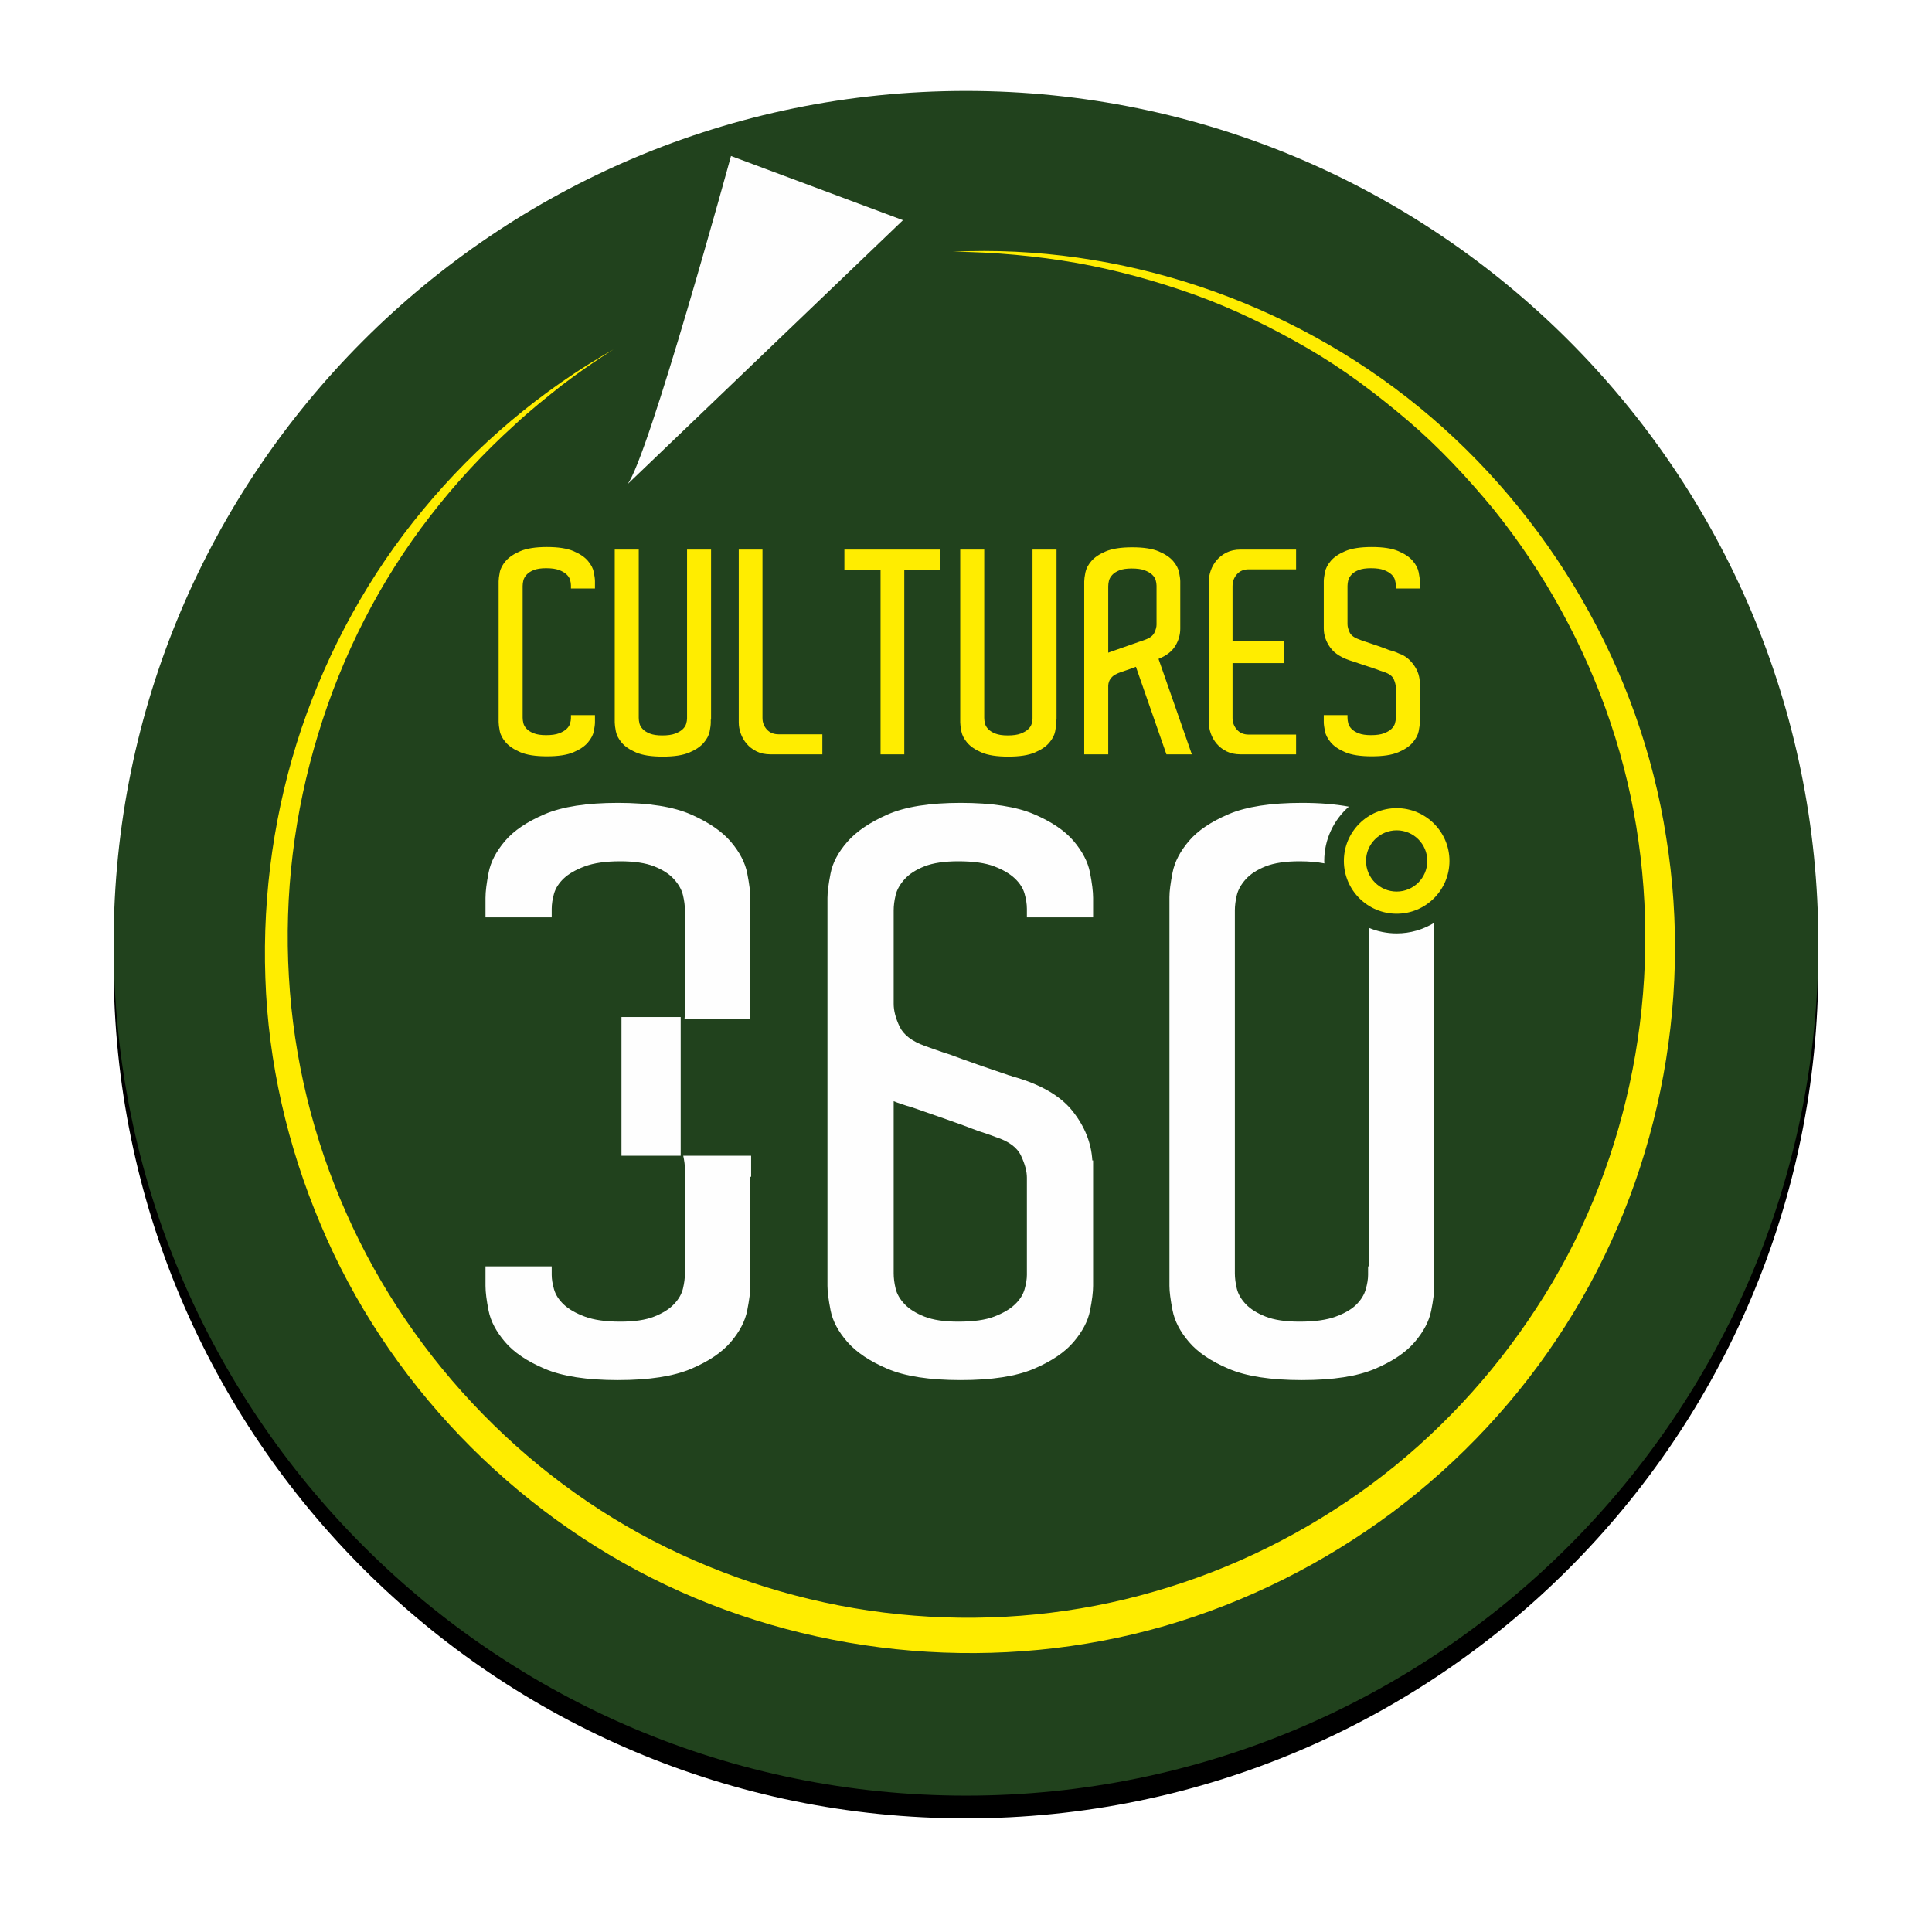 <?xml version="1.0" encoding="UTF-8"?> <svg xmlns="http://www.w3.org/2000/svg" xmlns:xlink="http://www.w3.org/1999/xlink" width="170px" height="170px" viewBox="0 0 170 170" version="1.1"><title>Logo</title><defs><path d="M2.52307884e-15,75 C2.52307884e-15,33.579 33.579,0 75,0 C116.422,0 150,33.579 150,75 C150,116.422 116.422,150.001 75,150.001 C33.579,150.001 2.52307884e-15,116.422 2.52307884e-15,75" id="path-1"></path><filter x="-10.7%" y="-9.3%" width="121.3%" height="121.3%" filterUnits="objectBoundingBox" id="filter-2"><feOffset dx="0" dy="2" in="SourceAlpha" result="shadowOffsetOuter1"></feOffset><feGaussianBlur stdDeviation="5" in="shadowOffsetOuter1" result="shadowBlurOuter1"></feGaussianBlur><feColorMatrix values="0 0 0 0 0 0 0 0 0 0 0 0 0 0 0 0 0 0 0.5 0" type="matrix" in="shadowBlurOuter1"></feColorMatrix></filter></defs><g id="Annonces" stroke="none" stroke-width="1" fill="none" fill-rule="evenodd"><g id="Listing_annonces" transform="translate(-150, -22)"><g id="Logo" transform="translate(160, 30)"><g id="Fill-1"><use fill="black" fill-opacity="1" filter="url(#filter-2)" xlink:href="#path-1"></use><use fill="#21421D" fill-rule="evenodd" xlink:href="#path-1"></use></g><polygon id="Fill-3" fill="#FEFEFE" points="44.685 93.696 49.895 93.696 49.895 81.49 44.685 81.49"></polygon><path d="M50.121,93.696 C50.214,94.138 50.268,94.532 50.268,94.861 L50.268,104.046 C50.268,104.458 50.209,104.903 50.096,105.383 C49.982,105.863 49.719,106.32 49.308,106.754 C48.896,107.189 48.313,107.554 47.56,107.851 C46.806,108.149 45.812,108.296 44.578,108.296 C43.299,108.296 42.258,108.149 41.46,107.851 C40.66,107.554 40.042,107.2 39.609,106.788 C39.174,106.377 38.889,105.932 38.751,105.452 C38.615,104.972 38.546,104.55 38.546,104.184 L38.546,103.43 L32.72,103.43 L32.72,105.144 C32.72,105.692 32.811,106.423 32.994,107.337 C33.176,108.251 33.656,109.165 34.433,110.078 C35.21,110.993 36.375,111.782 37.93,112.444 C39.482,113.105 41.631,113.437 44.372,113.437 C47.115,113.437 49.261,113.105 50.815,112.444 C52.369,111.782 53.534,110.993 54.312,110.078 C55.088,109.165 55.568,108.239 55.751,107.302 C55.934,106.366 56.025,105.646 56.025,105.144 L56.025,95.547 L56.093,95.547 L56.093,93.765 C56.093,93.745 56.091,93.717 56.091,93.696 L50.121,93.696 Z" id="Fill-5" fill="#FEFEFE"></path><path d="M38.546,71.968 C38.546,71.556 38.615,71.111 38.751,70.631 C38.889,70.151 39.174,69.706 39.608,69.294 C40.042,68.883 40.66,68.53 41.46,68.232 C42.258,67.935 43.299,67.786 44.578,67.786 C45.812,67.786 46.805,67.935 47.56,68.232 C48.313,68.53 48.896,68.906 49.307,69.363 C49.719,69.82 49.981,70.288 50.096,70.768 C50.209,71.249 50.268,71.694 50.268,72.104 L50.268,81.153 C50.268,81.296 50.251,81.46 50.234,81.625 L56.025,81.625 L56.025,71.008 C56.025,70.506 55.933,69.786 55.751,68.849 C55.568,67.913 55.088,66.987 54.312,66.073 C53.534,65.159 52.369,64.359 50.815,63.674 C49.262,62.988 47.114,62.646 44.372,62.646 C41.631,62.646 39.482,62.978 37.93,63.64 C36.375,64.303 35.21,65.091 34.433,66.004 C33.656,66.919 33.176,67.844 32.994,68.78 C32.811,69.717 32.72,70.46 32.72,71.008 L32.72,72.722 L38.546,72.722 L38.546,71.968 Z" id="Fill-6" fill="#FEFEFE"></path><path d="M69.391,89.172 C69.665,89.264 69.962,89.355 70.282,89.446 C71.195,89.767 72.178,90.11 73.229,90.475 C74.28,90.841 75.217,91.184 76.04,91.503 C76.314,91.595 76.588,91.686 76.862,91.777 C77.136,91.869 77.387,91.96 77.616,92.051 C78.758,92.418 79.501,92.966 79.844,93.696 C80.186,94.427 80.358,95.067 80.358,95.616 L80.358,104.184 C80.358,104.55 80.289,104.972 80.152,105.452 C80.015,105.932 79.729,106.377 79.295,106.788 C78.86,107.2 78.255,107.554 77.479,107.851 C76.702,108.149 75.651,108.296 74.326,108.296 C73.092,108.296 72.098,108.149 71.344,107.851 C70.59,107.554 70.008,107.189 69.596,106.754 C69.185,106.32 68.922,105.863 68.807,105.383 C68.693,104.903 68.636,104.458 68.636,104.046 L68.636,88.898 C68.865,88.991 69.116,89.081 69.391,89.172 M84.47,66.004 C83.693,65.091 82.528,64.303 80.974,63.64 C79.421,62.978 77.274,62.646 74.532,62.646 C71.79,62.646 69.641,62.988 68.088,63.674 C66.535,64.36 65.357,65.159 64.558,66.073 C63.759,66.987 63.267,67.913 63.084,68.849 C62.902,69.786 62.81,70.506 62.81,71.008 L62.81,105.143 C62.81,105.646 62.902,106.367 63.084,107.302 C63.267,108.239 63.759,109.165 64.558,110.078 C65.357,110.993 66.535,111.781 68.088,112.443 C69.641,113.105 71.79,113.437 74.532,113.437 C77.274,113.437 79.421,113.105 80.974,112.443 C82.528,111.781 83.693,110.993 84.47,110.078 C85.246,109.165 85.727,108.251 85.91,107.336 C86.092,106.423 86.184,105.692 86.184,105.143 L86.184,94.108 L86.116,94.108 C86.024,92.555 85.441,91.103 84.368,89.755 C83.293,88.408 81.523,87.39 79.055,86.705 C78.964,86.66 78.895,86.636 78.85,86.636 C78.804,86.636 78.735,86.613 78.644,86.568 C77.822,86.294 76.953,85.997 76.04,85.677 C75.125,85.358 74.302,85.06 73.572,84.786 C73.252,84.694 72.875,84.569 72.441,84.408 C72.005,84.249 71.652,84.124 71.378,84.032 C70.236,83.62 69.494,83.049 69.151,82.318 C68.807,81.587 68.636,80.925 68.636,80.33 L68.636,72.105 C68.636,71.694 68.693,71.248 68.807,70.768 C68.922,70.288 69.185,69.82 69.596,69.363 C70.008,68.906 70.59,68.53 71.344,68.232 C72.098,67.935 73.092,67.786 74.326,67.786 C75.651,67.786 76.702,67.935 77.479,68.232 C78.255,68.53 78.86,68.884 79.295,69.294 C79.729,69.706 80.015,70.151 80.152,70.631 C80.289,71.111 80.358,71.556 80.358,71.968 L80.358,72.722 L86.184,72.722 L86.184,71.008 C86.184,70.46 86.092,69.717 85.91,68.78 C85.727,67.844 85.246,66.919 84.47,66.004" id="Fill-7" fill="#FEFEFE"></path><path d="M112.897,74.131 C112.029,74.131 111.202,73.956 110.449,73.642 L110.449,103.43 L110.38,103.43 L110.38,104.184 C110.38,104.55 110.311,104.972 110.175,105.452 C110.037,105.931 109.763,106.377 109.352,106.788 C108.94,107.2 108.335,107.554 107.535,107.85 C106.735,108.149 105.673,108.296 104.348,108.296 C103.114,108.296 102.121,108.149 101.366,107.85 C100.613,107.554 100.03,107.188 99.619,106.755 C99.207,106.321 98.944,105.863 98.83,105.383 C98.715,104.903 98.658,104.458 98.658,104.046 L98.658,72.105 C98.658,71.693 98.715,71.248 98.83,70.768 C98.944,70.288 99.207,69.821 99.619,69.363 C100.03,68.907 100.613,68.53 101.366,68.231 C102.121,67.935 103.114,67.786 104.348,67.786 C105.186,67.786 105.906,67.853 106.534,67.971 C106.531,67.9 106.522,67.829 106.522,67.757 C106.522,65.851 107.362,64.146 108.688,62.979 C107.504,62.759 106.13,62.646 104.554,62.646 C101.812,62.646 99.663,62.978 98.111,63.64 C96.556,64.303 95.392,65.091 94.614,66.004 C93.837,66.919 93.357,67.844 93.175,68.78 C92.992,69.717 92.901,70.437 92.901,70.94 L92.901,105.143 C92.901,105.646 92.992,106.367 93.175,107.302 C93.357,108.24 93.837,109.165 94.614,110.078 C95.392,110.993 96.556,111.781 98.111,112.443 C99.663,113.105 101.812,113.437 104.554,113.437 C107.295,113.437 109.443,113.105 110.996,112.443 C112.55,111.781 113.715,110.993 114.493,110.078 C115.269,109.165 115.749,108.252 115.932,107.336 C116.114,106.424 116.206,105.692 116.206,105.143 L116.206,73.197 C115.24,73.786 114.111,74.131 112.897,74.131" id="Fill-8" fill="#FEFEFE"></path><path d="M112.897,65.062 C111.41,65.062 110.2,66.27 110.2,67.756 C110.2,69.242 111.41,70.45 112.897,70.45 C114.383,70.45 115.592,69.242 115.592,67.756 C115.592,66.27 114.383,65.062 112.897,65.062 M112.897,72.401 C110.335,72.401 108.25,70.318 108.25,67.756 C108.25,65.195 110.335,63.111 112.897,63.111 C115.458,63.111 117.542,65.195 117.542,67.756 C117.542,70.318 115.458,72.401 112.897,72.401" id="Fill-9" fill="#FFED00"></path><path d="M73.864,14.148 C88.508,13.45 103.399,18.444 114.871,27.829 C126.339,37.209 134.335,50.903 136.612,65.684 C139.003,80.426 135.814,96.044 127.726,108.685 C123.711,115.017 118.507,120.587 112.507,125.082 C106.493,129.558 99.683,132.979 92.472,135.072 C78.029,139.237 62.13,137.899 48.581,131.458 C35.035,125.016 23.985,113.527 18.21,99.741 C15.299,92.873 13.597,85.485 13.349,78.045 C13.087,70.609 14.163,63.145 16.519,56.121 C18.897,49.108 22.517,42.525 27.224,36.853 C31.914,31.174 37.615,26.353 43.984,22.745 C42.436,23.719 40.932,24.76 39.479,25.867 C38.05,27.004 36.619,28.136 35.289,29.382 C32.586,31.826 30.1,34.5 27.88,37.376 C23.422,43.116 20.091,49.687 17.996,56.595 C15.877,63.499 14.996,70.766 15.421,77.946 C15.83,85.126 17.56,92.213 20.476,98.757 C26.279,111.867 36.885,122.762 49.857,128.747 C56.331,131.747 63.33,133.605 70.44,134.162 C77.545,134.723 84.756,134.026 91.598,132.033 C98.448,130.069 104.923,126.843 110.661,122.605 C116.394,118.354 121.324,113.054 125.21,107.074 C133.054,95.119 136.19,80.237 134.179,66.053 C133.197,58.949 130.846,52.044 127.389,45.742 C125.662,42.588 123.652,39.585 121.392,36.776 C119.093,34.006 116.63,31.351 113.877,29.008 C111.13,26.672 108.23,24.484 105.093,22.666 C101.962,20.853 98.697,19.238 95.281,17.994 C91.865,16.763 88.348,15.786 84.76,15.141 C81.17,14.516 77.525,14.183 73.864,14.148" id="Fill-10" fill="#FFED00"></path><path d="M45.206,34.617 C47.035,32.347 54.321,5.726 54.321,5.726 L69.454,11.374 L45.206,34.617 Z" id="Fill-11" fill="#FEFEFE"></path><path d="M38.126,58.551 C39.12,58.551 39.899,58.431 40.463,58.191 C41.026,57.95 41.449,57.665 41.73,57.333 C42.012,57.002 42.186,56.67 42.252,56.339 C42.319,56.007 42.352,55.742 42.352,55.543 L42.352,55.543 L42.352,54.922 L40.239,54.922 L40.239,55.195 C40.239,55.328 40.214,55.481 40.164,55.655 C40.115,55.829 40.011,55.991 39.854,56.14 C39.696,56.289 39.477,56.418 39.195,56.525 C38.913,56.633 38.532,56.687 38.052,56.687 C37.604,56.687 37.244,56.633 36.97,56.525 C36.697,56.418 36.486,56.285 36.337,56.128 C36.187,55.97 36.092,55.804 36.051,55.63 C36.009,55.456 35.989,55.295 35.989,55.146 L35.989,55.146 L35.989,43.563 C35.989,43.414 36.009,43.252 36.051,43.078 C36.092,42.904 36.187,42.734 36.337,42.568 C36.486,42.403 36.697,42.266 36.97,42.158 C37.244,42.051 37.604,41.997 38.052,41.997 C38.532,41.997 38.913,42.051 39.195,42.158 C39.477,42.266 39.696,42.394 39.854,42.544 C40.011,42.693 40.115,42.854 40.164,43.028 C40.214,43.202 40.239,43.364 40.239,43.513 L40.239,43.513 L40.239,43.786 L42.352,43.786 L42.352,43.14 C42.352,42.958 42.319,42.697 42.252,42.357 C42.186,42.017 42.012,41.682 41.73,41.35 C41.449,41.019 41.026,40.733 40.463,40.493 C39.899,40.253 39.12,40.132 38.126,40.132 C37.132,40.132 36.353,40.253 35.79,40.493 C35.226,40.733 34.8,41.019 34.51,41.35 C34.22,41.682 34.041,42.017 33.975,42.357 C33.909,42.697 33.876,42.958 33.876,43.14 L33.876,43.14 L33.876,55.543 C33.876,55.726 33.909,55.987 33.975,56.326 C34.041,56.666 34.22,57.002 34.51,57.333 C34.8,57.665 35.226,57.95 35.79,58.191 C36.353,58.431 37.132,58.551 38.126,58.551 Z M48.317,58.576 C49.312,58.576 50.09,58.456 50.654,58.216 C51.217,57.975 51.64,57.689 51.922,57.358 C52.203,57.027 52.377,56.695 52.444,56.364 C52.51,56.032 52.543,55.767 52.543,55.568 L52.543,55.568 L52.543,55.32 L52.568,55.32 L52.568,40.356 L50.455,40.356 L50.455,55.22 C50.455,55.353 50.43,55.506 50.38,55.68 C50.331,55.854 50.227,56.016 50.07,56.165 C49.912,56.314 49.693,56.442 49.411,56.55 C49.129,56.658 48.748,56.712 48.268,56.712 C47.82,56.712 47.46,56.658 47.186,56.55 C46.913,56.442 46.702,56.31 46.553,56.152 C46.403,55.995 46.308,55.829 46.267,55.655 C46.225,55.481 46.205,55.32 46.205,55.171 L46.205,55.171 L46.205,40.356 L44.092,40.356 L44.092,55.568 C44.092,55.751 44.125,56.012 44.191,56.351 C44.257,56.691 44.431,57.027 44.713,57.358 C44.995,57.689 45.417,57.975 45.981,58.216 C46.544,58.456 47.323,58.576 48.317,58.576 Z M62.361,58.377 L62.361,56.612 L58.508,56.612 C58.078,56.612 57.734,56.471 57.477,56.19 C57.22,55.908 57.092,55.568 57.092,55.171 L57.092,55.171 L57.092,40.356 L55.004,40.356 L55.004,55.568 C55.004,55.883 55.062,56.206 55.178,56.538 C55.294,56.869 55.468,57.172 55.7,57.445 C55.932,57.718 56.222,57.942 56.57,58.116 C56.918,58.29 57.332,58.377 57.812,58.377 L57.812,58.377 L62.361,58.377 Z M69.57,58.377 L69.57,42.121 L72.751,42.121 L72.751,40.356 L64.3,40.356 L64.3,42.121 L67.482,42.121 L67.482,58.377 L69.57,58.377 Z M78.717,58.576 C79.711,58.576 80.49,58.456 81.053,58.216 C81.617,57.975 82.039,57.689 82.321,57.358 C82.603,57.027 82.777,56.695 82.843,56.364 C82.909,56.032 82.942,55.767 82.942,55.568 L82.942,55.568 L82.942,55.32 L82.967,55.32 L82.967,40.356 L80.854,40.356 L80.854,55.22 C80.854,55.353 80.83,55.506 80.78,55.68 C80.73,55.854 80.627,56.016 80.469,56.165 C80.312,56.314 80.092,56.442 79.81,56.55 C79.529,56.658 79.148,56.712 78.667,56.712 C78.22,56.712 77.859,56.658 77.586,56.55 C77.312,56.442 77.101,56.31 76.952,56.152 C76.803,55.995 76.708,55.829 76.666,55.655 C76.625,55.481 76.604,55.32 76.604,55.171 L76.604,55.171 L76.604,40.356 L74.491,40.356 L74.491,55.568 C74.491,55.751 74.524,56.012 74.591,56.351 C74.657,56.691 74.831,57.027 75.113,57.358 C75.394,57.689 75.817,57.975 76.38,58.216 C76.944,58.456 77.722,58.576 78.717,58.576 Z M87.516,58.377 L87.516,52.312 C87.532,52.08 87.599,51.885 87.715,51.728 C87.831,51.571 87.963,51.45 88.112,51.368 C88.295,51.268 88.485,51.185 88.684,51.119 L88.684,51.119 L89.057,50.995 C89.173,50.962 89.306,50.916 89.455,50.858 C89.604,50.8 89.77,50.738 89.952,50.672 L89.952,50.672 L92.636,58.377 L94.873,58.377 L91.94,49.976 C92.636,49.694 93.129,49.313 93.419,48.832 C93.709,48.352 93.854,47.846 93.854,47.316 L93.854,47.316 L93.854,43.165 C93.854,42.983 93.821,42.722 93.755,42.382 C93.689,42.042 93.515,41.707 93.233,41.375 C92.951,41.044 92.529,40.758 91.965,40.518 C91.402,40.277 90.623,40.157 89.629,40.157 C88.634,40.157 87.856,40.277 87.292,40.518 C86.729,40.758 86.306,41.044 86.025,41.375 C85.743,41.707 85.569,42.042 85.503,42.382 C85.436,42.722 85.403,42.983 85.403,43.165 L85.403,43.165 L85.403,58.377 L87.516,58.377 Z M87.516,49.429 L87.516,43.588 C87.516,43.438 87.537,43.277 87.578,43.103 C87.619,42.929 87.715,42.759 87.864,42.593 C88.013,42.428 88.224,42.291 88.498,42.183 C88.771,42.075 89.132,42.022 89.579,42.022 C90.06,42.022 90.441,42.075 90.722,42.183 C91.004,42.291 91.224,42.419 91.381,42.568 C91.539,42.718 91.642,42.879 91.692,43.053 C91.742,43.227 91.766,43.389 91.766,43.538 L91.766,43.538 L91.766,46.968 C91.766,47.167 91.704,47.399 91.58,47.664 C91.456,47.929 91.186,48.136 90.772,48.285 C90.689,48.319 90.598,48.352 90.499,48.385 L90.499,48.385 L90.2,48.484 C90.002,48.551 89.778,48.629 89.529,48.72 C89.281,48.812 89.032,48.899 88.784,48.981 C88.535,49.064 88.299,49.147 88.075,49.23 C87.851,49.313 87.665,49.379 87.516,49.429 L87.516,49.429 Z M104.045,58.377 L104.045,56.637 L99.87,56.637 C99.439,56.637 99.095,56.492 98.838,56.202 C98.581,55.912 98.453,55.568 98.453,55.171 L98.453,55.171 L98.453,50.348 L102.952,50.348 L102.952,48.385 L98.453,48.385 L98.453,43.588 C98.453,43.173 98.581,42.821 98.838,42.531 C99.095,42.241 99.439,42.096 99.87,42.096 L99.87,42.096 L104.045,42.096 L104.045,40.356 L99.174,40.356 C98.693,40.356 98.279,40.443 97.931,40.617 C97.583,40.791 97.293,41.015 97.061,41.288 C96.829,41.562 96.655,41.864 96.539,42.196 C96.423,42.527 96.365,42.85 96.365,43.165 L96.365,43.165 L96.365,55.568 C96.365,55.883 96.423,56.206 96.539,56.538 C96.655,56.869 96.829,57.172 97.061,57.445 C97.293,57.718 97.583,57.942 97.931,58.116 C98.279,58.29 98.693,58.377 99.174,58.377 L99.174,58.377 L104.045,58.377 Z M110.707,58.551 C111.701,58.551 112.48,58.431 113.043,58.191 C113.607,57.95 114.029,57.665 114.311,57.333 C114.593,57.002 114.767,56.67 114.833,56.339 C114.899,56.007 114.933,55.742 114.933,55.543 L114.933,55.543 L114.933,52.138 C114.933,51.575 114.775,51.061 114.46,50.597 C114.295,50.348 114.1,50.129 113.876,49.938 C113.652,49.748 113.391,49.603 113.093,49.503 C112.861,49.387 112.579,49.288 112.248,49.205 C111.917,49.073 111.556,48.94 111.167,48.807 C110.777,48.675 110.434,48.559 110.135,48.459 L110.135,48.459 L109.837,48.36 C109.738,48.327 109.655,48.294 109.588,48.261 C109.158,48.111 108.88,47.904 108.756,47.639 C108.631,47.374 108.569,47.134 108.569,46.918 L108.569,46.918 L108.569,43.563 C108.569,43.414 108.59,43.252 108.631,43.078 C108.673,42.904 108.768,42.734 108.917,42.568 C109.066,42.403 109.278,42.266 109.551,42.158 C109.825,42.051 110.185,41.997 110.632,41.997 C111.113,41.997 111.494,42.051 111.776,42.158 C112.057,42.266 112.277,42.394 112.434,42.544 C112.592,42.693 112.695,42.854 112.745,43.028 C112.795,43.202 112.82,43.364 112.82,43.513 L112.82,43.513 L112.82,43.786 L114.933,43.786 L114.933,43.14 C114.933,42.958 114.899,42.697 114.833,42.357 C114.767,42.017 114.593,41.682 114.311,41.35 C114.029,41.019 113.607,40.733 113.043,40.493 C112.48,40.253 111.701,40.132 110.707,40.132 C109.713,40.132 108.934,40.253 108.37,40.493 C107.807,40.733 107.384,41.019 107.103,41.35 C106.821,41.682 106.647,42.017 106.581,42.357 C106.515,42.697 106.481,42.958 106.481,43.14 L106.481,43.14 L106.481,47.291 C106.481,47.888 106.672,48.451 107.053,48.981 C107.434,49.512 108.097,49.918 109.042,50.199 C109.075,50.199 109.124,50.216 109.191,50.249 L109.191,50.249 L111.055,50.87 C111.171,50.92 111.304,50.97 111.453,51.02 C111.602,51.069 111.726,51.111 111.826,51.144 C112.256,51.293 112.53,51.504 112.646,51.778 C112.762,52.051 112.82,52.287 112.82,52.486 L112.82,52.486 L112.82,55.195 C112.82,55.328 112.795,55.481 112.745,55.655 C112.695,55.829 112.592,55.991 112.434,56.14 C112.277,56.289 112.057,56.418 111.776,56.525 C111.494,56.633 111.113,56.687 110.632,56.687 C110.185,56.687 109.825,56.633 109.551,56.525 C109.278,56.418 109.066,56.285 108.917,56.128 C108.768,55.97 108.673,55.804 108.631,55.63 C108.59,55.456 108.569,55.295 108.569,55.146 L108.569,55.146 L108.569,54.922 L106.481,54.922 L106.481,55.543 C106.481,55.726 106.515,55.987 106.581,56.326 C106.647,56.666 106.821,57.002 107.103,57.333 C107.384,57.665 107.807,57.95 108.37,58.191 C108.934,58.431 109.713,58.551 110.707,58.551 Z" id="CULTURES" fill="#FFED00" fill-rule="nonzero"></path></g></g></g></svg> 